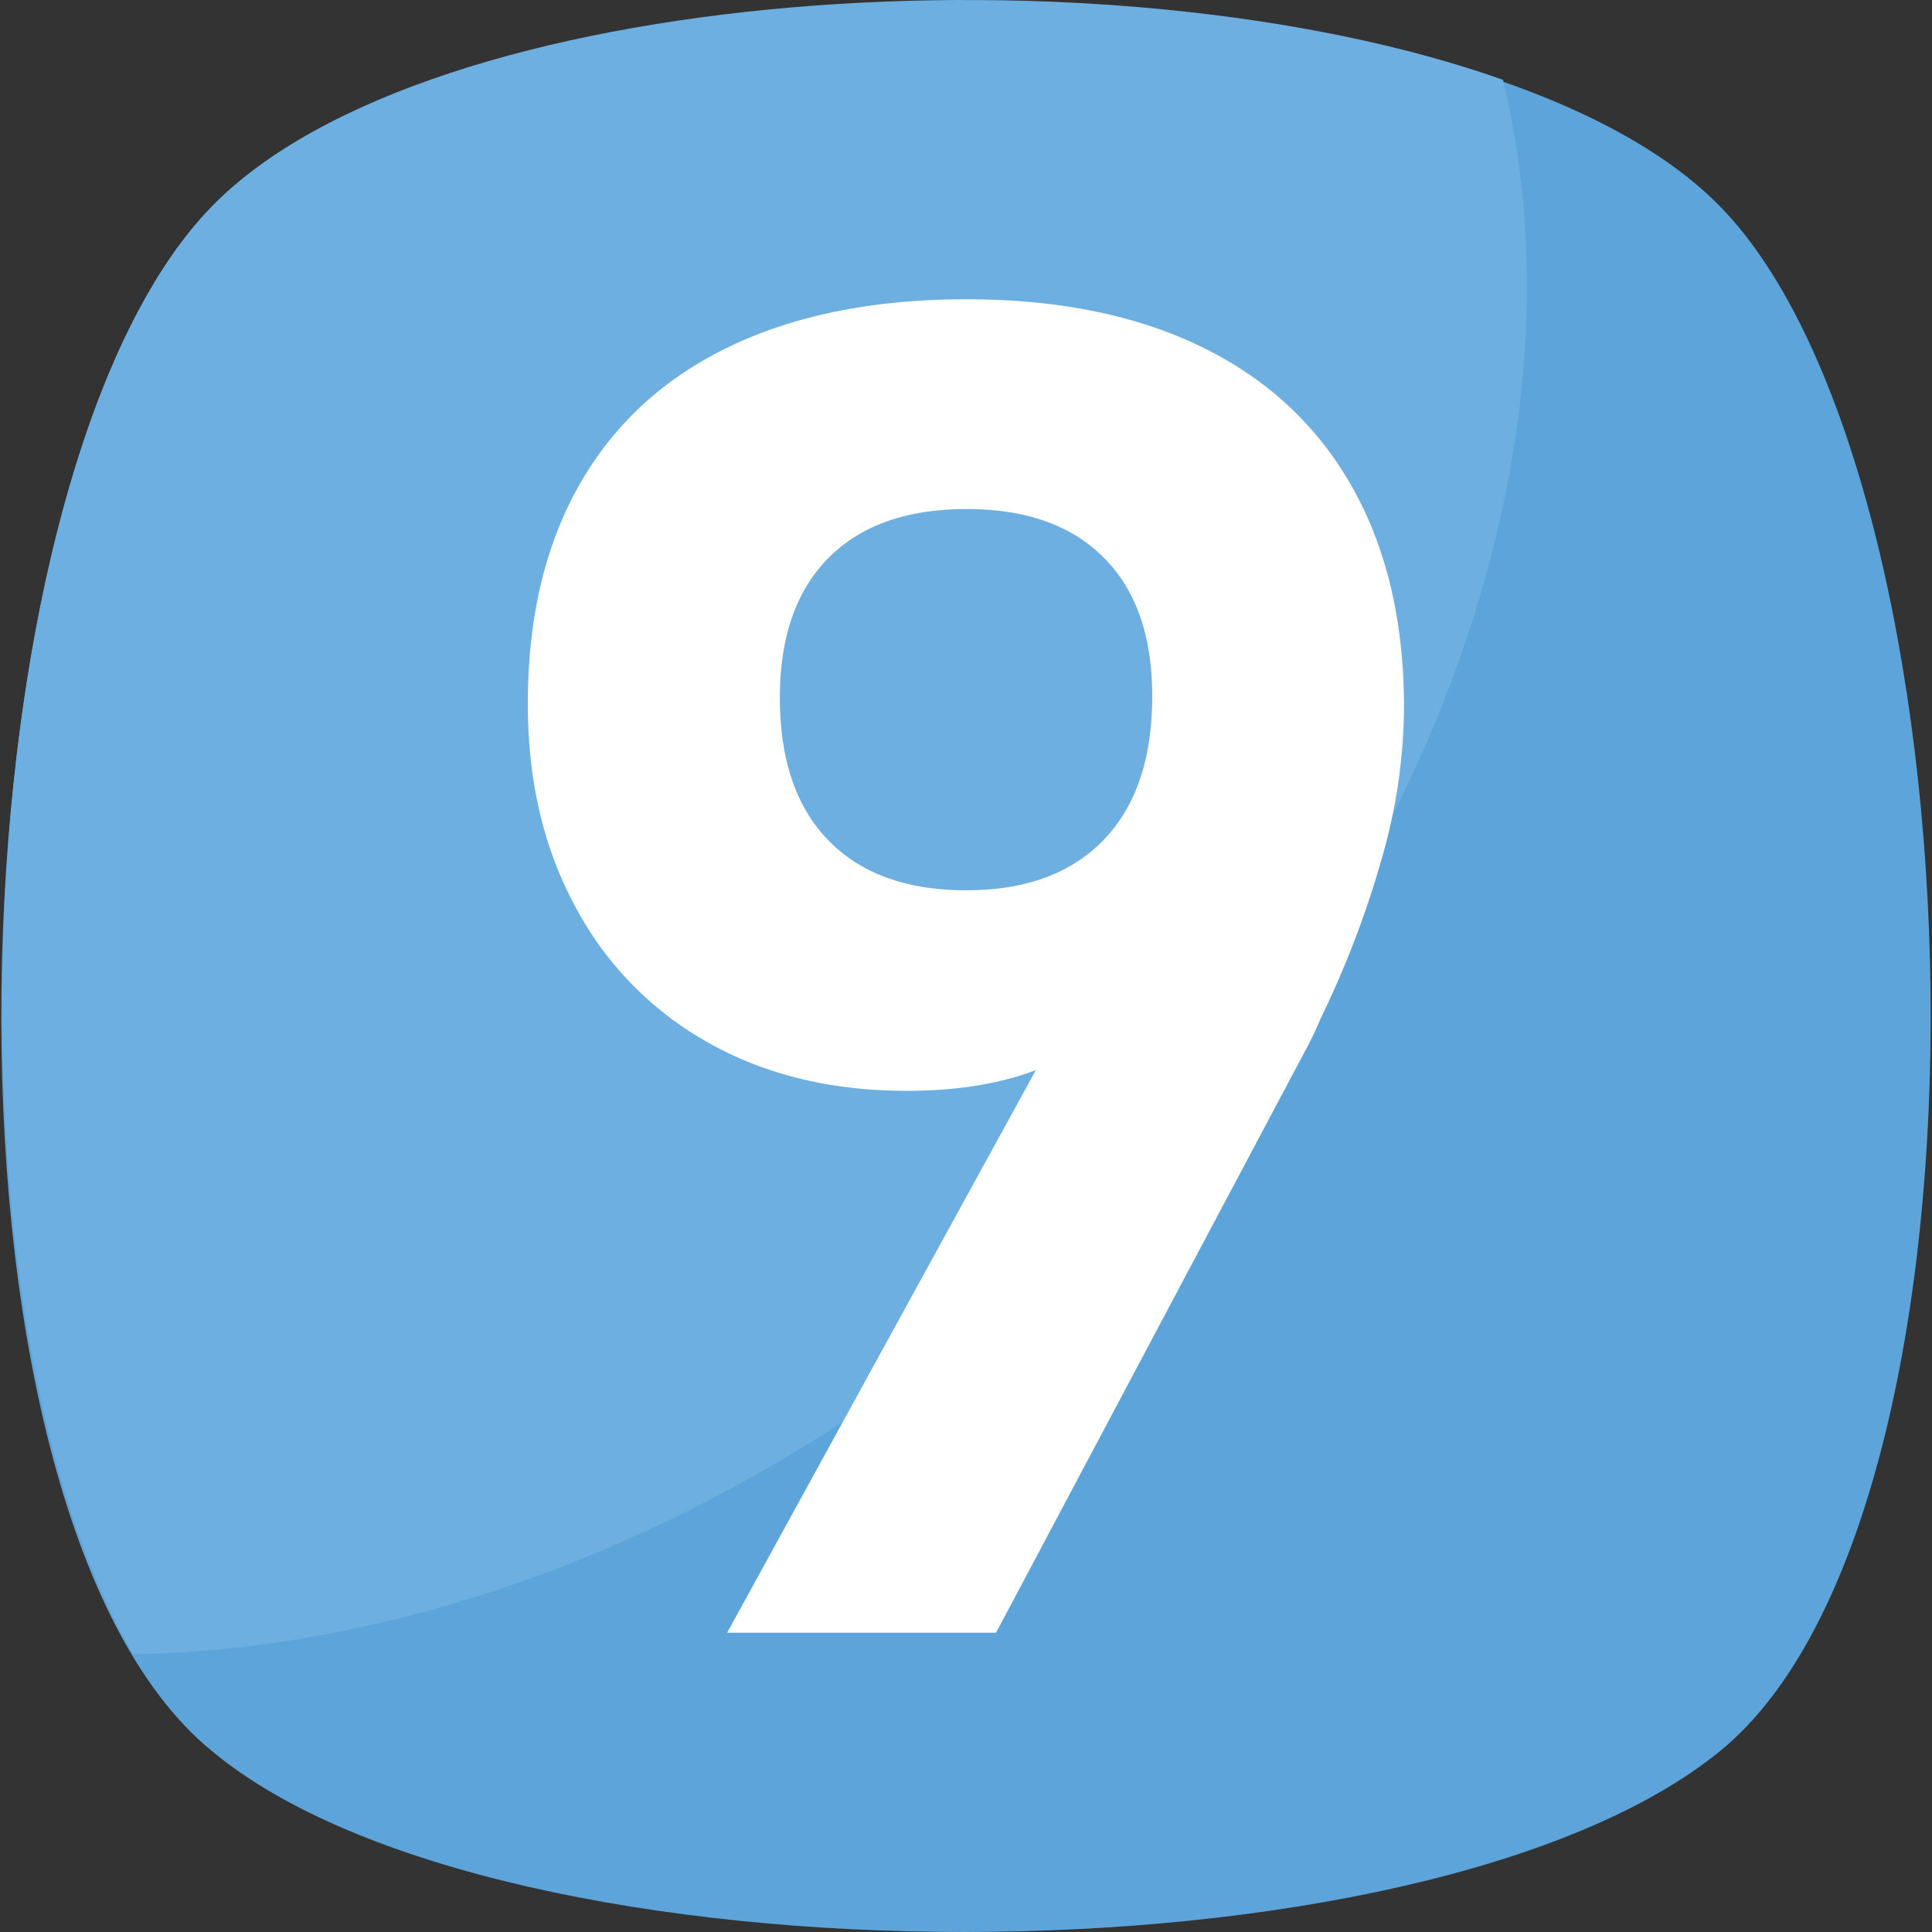 <svg xmlns="http://www.w3.org/2000/svg" id="Capa_1" data-name="Capa 1" viewBox="0 0 455.43 455.43"><rect x="0" y="0" width="455.43" height="455.43" fill="#333333" stroke="none"/><defs><style>.cls-1{fill:#5ca4da;}.cls-2{fill:#6dafe0;}.cls-3{fill:#fff;}</style></defs><path class="cls-1" d="M405.49,412.76c-69.69,56.89-287.29,56.89-355.55,0-69.69-56.88-62.58-300.08,0-364.08s293-64,355.55,0S475.18,355.88,405.49,412.76Z"></path><path class="cls-2" d="M229.14,313.21C166.56,363,96.87,388.59,31.45,390-16.91,307.52-6.95,107,49.94,48.68,101.14-3.95,261.85-13.9,354.29,18.81,377.05,112.68,330.12,232.14,229.14,313.21Z"></path><path class="cls-3" d="M256.18,230.39l6,7.7q-6.21,9.85-18.76,14.45t-29.71,4.6q-26.59,0-46.73-11.34a79.14,79.14,0,0,1-31.32-32Q124.43,193.15,124.43,166v-.21q0-30.17,12.18-51.57T172,81.68q23.25-11.13,55.81-11.13t55.68,11.34q23.12,11.35,35.3,33t12.18,52v.21a131.21,131.21,0,0,1-5.1,34.78A229,229,0,0,1,311.36,240q-1.25,3-2.73,5.88c-1,1.93-2,3.82-3,5.67L234.8,384.88H171.41Zm4-32.42q11.41-11.86,11.43-33.7v-.21q0-21.18-11.43-32.63T227.84,120q-21.14,0-32.56,11.55t-11.44,32.74v.22q0,21.82,11.44,33.59t32.56,11.77Q248.72,209.85,260.16,198Z"></path></svg>